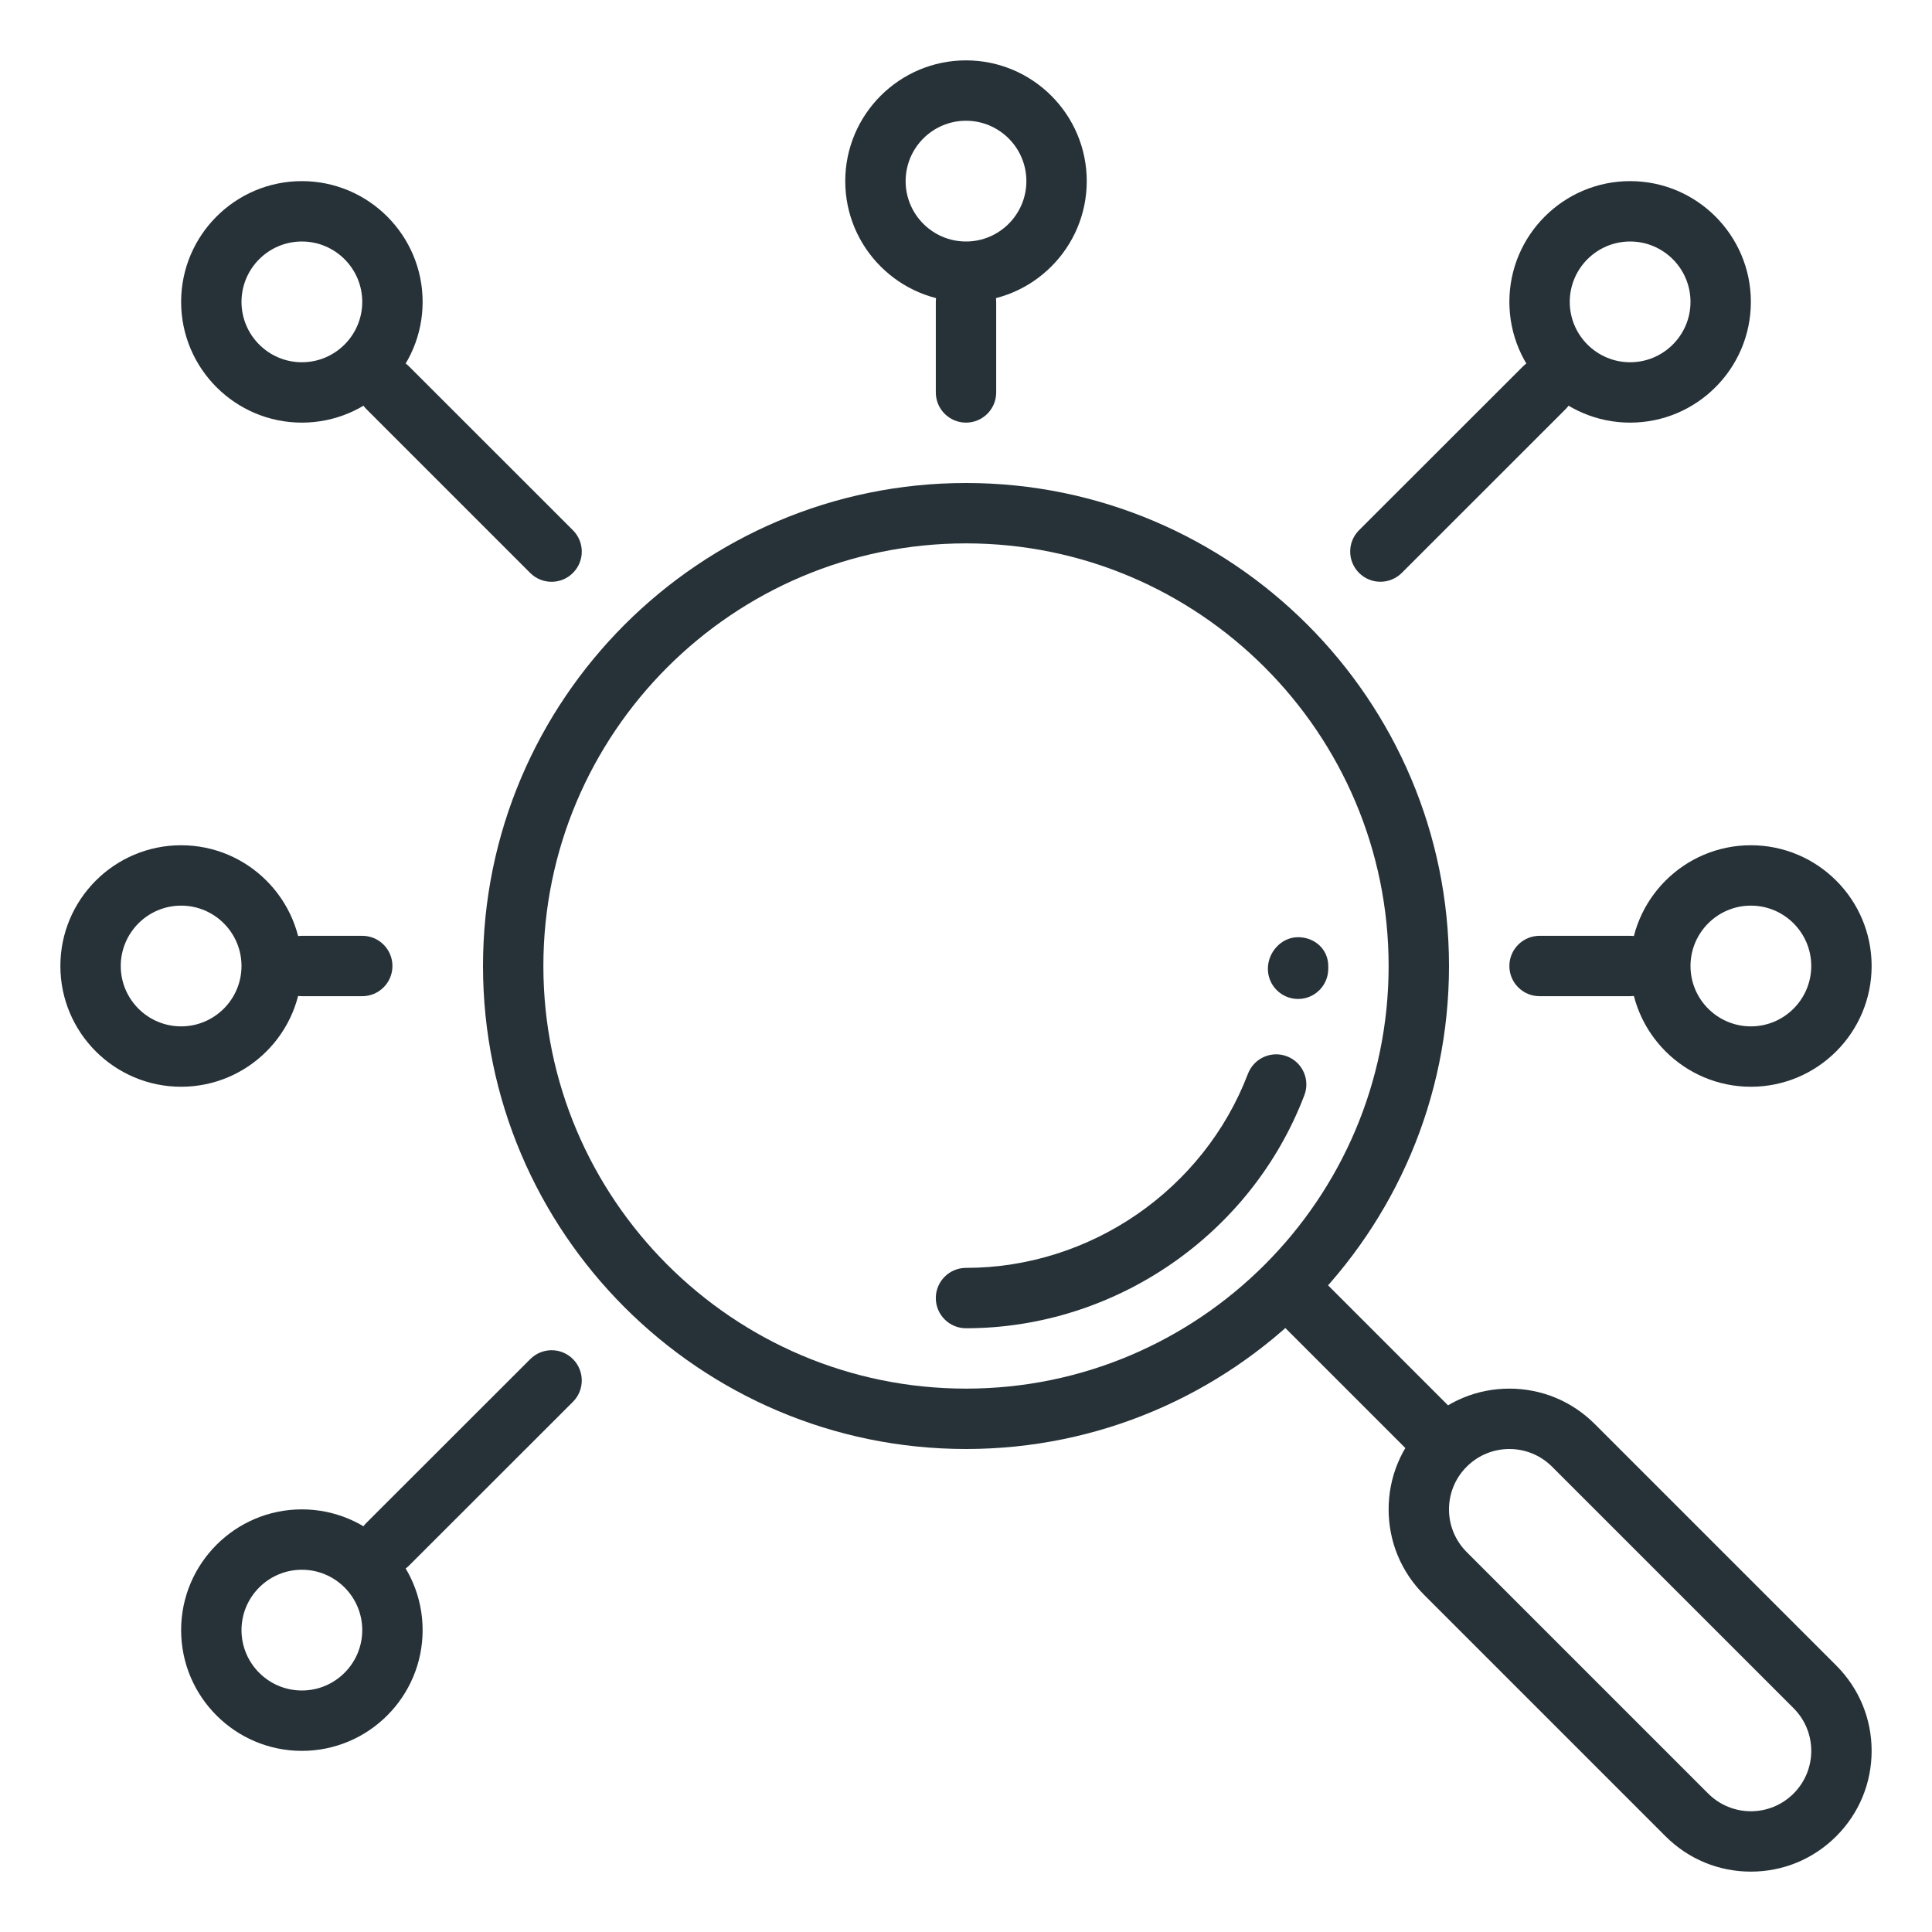 <?xml version="1.0" encoding="utf-8"?>
<!-- Generator: Adobe Illustrator 16.0.0, SVG Export Plug-In . SVG Version: 6.00 Build 0)  -->
<!DOCTYPE svg PUBLIC "-//W3C//DTD SVG 1.1//EN" "http://www.w3.org/Graphics/SVG/1.1/DTD/svg11.dtd">
<svg version="1.1" id="Layer_1" xmlns="http://www.w3.org/2000/svg" xmlns:xlink="http://www.w3.org/1999/xlink" x="0px" y="0px"
	 width="32px" height="32px" viewBox="0 0 32 32" enable-background="new 0 0 32 32" xml:space="preserve">
<g id="information_gathering">
	<g>
		<g>
			<path fill="#263238" d="M21.011,21.01c-0.195,0.196-0.195,0.512,0,0.708l2.414,2.414c0.195,0.195,0.512,0.195,0.707,0
				s0.195-0.512,0-0.707l-2.414-2.415C21.522,20.815,21.206,20.815,21.011,21.01z"/>
		</g>
	</g>
	<g>
		<g>
			<path fill="#263238" d="M16,24c-4.411,0-8-3.589-8-8s3.589-8,8-8s8,3.589,8,8S20.411,24,16,24z M16,9c-3.859,0-7,3.14-7,7
				s3.141,7,7,7s7-3.14,7-7S19.859,9,16,9z"/>
		</g>
		<g>
			<path fill="#263238" d="M21.316,17.496c-0.257-0.099-0.547,0.031-0.646,0.289C19.936,19.708,18.059,21,16,21
				c-0.276,0-0.5,0.224-0.5,0.5S15.724,22,16,22c2.471,0,4.724-1.551,5.604-3.859C21.703,17.883,21.574,17.594,21.316,17.496z"/>
			<path fill="#263238" d="M21.5,15.523c-0.276,0-0.5,0.247-0.5,0.523s0.224,0.5,0.5,0.5s0.5-0.224,0.5-0.5V16
				C22,15.724,21.776,15.523,21.5,15.523z"/>
		</g>
	</g>
	<g>
		<g>
			<path fill="#263238" d="M22.51,9.489c0.196,0.196,0.512,0.195,0.708,0l2.715-2.714c0.195-0.195,0.195-0.512,0-0.707
				s-0.512-0.195-0.707,0L22.51,8.782C22.314,8.978,22.315,9.294,22.51,9.489z"/>
		</g>
		<g>
			<g>
				<path fill="#263238" d="M27,7c-1.103,0-2-0.897-2-2s0.897-2,2-2s2,0.897,2,2S28.103,7,27,7z M27,4c-0.552,0-1,0.449-1,1
					s0.448,1,1,1s1-0.449,1-1S27.552,4,27,4z"/>
			</g>
		</g>
	</g>
	<g>
		<g>
			<path fill="#263238" d="M9.49,22.511c0.194,0.195,0.195,0.512,0,0.707l-2.716,2.714c-0.195,0.195-0.512,0.195-0.707,0
				s-0.195-0.512,0-0.707l2.716-2.714C8.979,22.315,9.294,22.315,9.49,22.511z"/>
		</g>
	</g>
	<g>
		<g>
			<g>
				<path fill="#263238" d="M29,14c1.104,0,2,0.897,2,2s-0.896,2-2,2s-2-0.898-2-2C27,14.897,27.896,14,29,14z M29,15
					c-0.551,0-1,0.449-1,1c0,0.552,0.449,1,1,1s1-0.449,1-1C30,15.448,29.551,15,29,15z"/>
			</g>
		</g>
		<g>
			<path fill="#263238" d="M25,16c0,0.277,0.224,0.5,0.5,0.5H27c0.276,0,0.5-0.224,0.5-0.5s-0.224-0.5-0.5-0.5l-1.5,0
				C25.224,15.5,25,15.724,25,16z"/>
		</g>
	</g>
	<g>
		<g>
			<g>
				<path fill="#263238" d="M5,16c0,1.103-0.896,2-2,2s-2-0.897-2-2c0-1.103,0.896-2,2-2S5,14.898,5,16z M2,16c0,0.552,0.449,1,1,1
					s1-0.449,1-1c0-0.552-0.449-1-1-1S2,15.449,2,16z"/>
			</g>
		</g>
		<g>
			<path fill="#263238" d="M6.5,16c0,0.276-0.224,0.5-0.5,0.5l-1,0c-0.276,0-0.5-0.224-0.5-0.5s0.224-0.5,0.5-0.5l1,0
				C6.276,15.5,6.5,15.724,6.5,16z"/>
		</g>
	</g>
	<g>
		<g>
			<path fill="#263238" d="M9.489,9.49c-0.195,0.195-0.512,0.195-0.707,0L6.067,6.775c-0.195-0.195-0.195-0.512,0-0.707
				s0.512-0.195,0.707,0l2.715,2.714C9.685,8.978,9.685,9.294,9.489,9.49z"/>
		</g>
		<g>
			<g>
				<path fill="#263238" d="M5,29c-1.103,0-2-0.897-2-2s0.897-2,2-2s2,0.897,2,2S6.103,29,5,29z M5,26c-0.552,0-1,0.449-1,1
					s0.448,1,1,1s1-0.449,1-1S5.552,26,5,26z"/>
			</g>
		</g>
		<g>
			<g>
				<path fill="#263238" d="M5,7C3.897,7,3,6.103,3,5s0.897-2,2-2s2,0.897,2,2S6.103,7,5,7z M5,4C4.448,4,4,4.449,4,5s0.448,1,1,1
					s1-0.449,1-1S5.552,4,5,4z"/>
			</g>
		</g>
	</g>
	<g>
		<g>
			<g>
				<path fill="#263238" d="M16,5c-1.103,0-2-0.897-2-2s0.897-2,2-2s2,0.897,2,2S17.103,5,16,5z M16,2c-0.552,0-1,0.449-1,1
					s0.448,1,1,1s1-0.449,1-1S16.552,2,16,2z"/>
			</g>
		</g>
		<g>
			<path fill="#263238" d="M16,7c-0.276,0-0.5-0.224-0.5-0.5V5c0-0.276,0.224-0.5,0.5-0.5s0.5,0.224,0.5,0.5v1.5
				C16.5,6.776,16.276,7,16,7z"/>
		</g>
	</g>
	<g>
		<path fill="#263238" d="M25,24c0.256,0,0.512,0.098,0.707,0.293l4,4c0.391,0.391,0.391,1.023,0,1.414
			C29.512,29.902,29.256,30,29,30s-0.512-0.098-0.707-0.293l-4-4c-0.391-0.391-0.391-1.023,0-1.414C24.488,24.098,24.744,24,25,24
			L25,24z M25,23c-0.534,0-1.036,0.208-1.414,0.586S23,24.466,23,25s0.208,1.036,0.586,1.414l4,4C27.964,30.792,28.466,31,29,31
			s1.036-0.208,1.414-0.586S31,29.534,31,29s-0.208-1.036-0.586-1.414l-4-4C26.036,23.208,25.534,23,25,23L25,23z"/>
	</g>
</g>
</svg>
